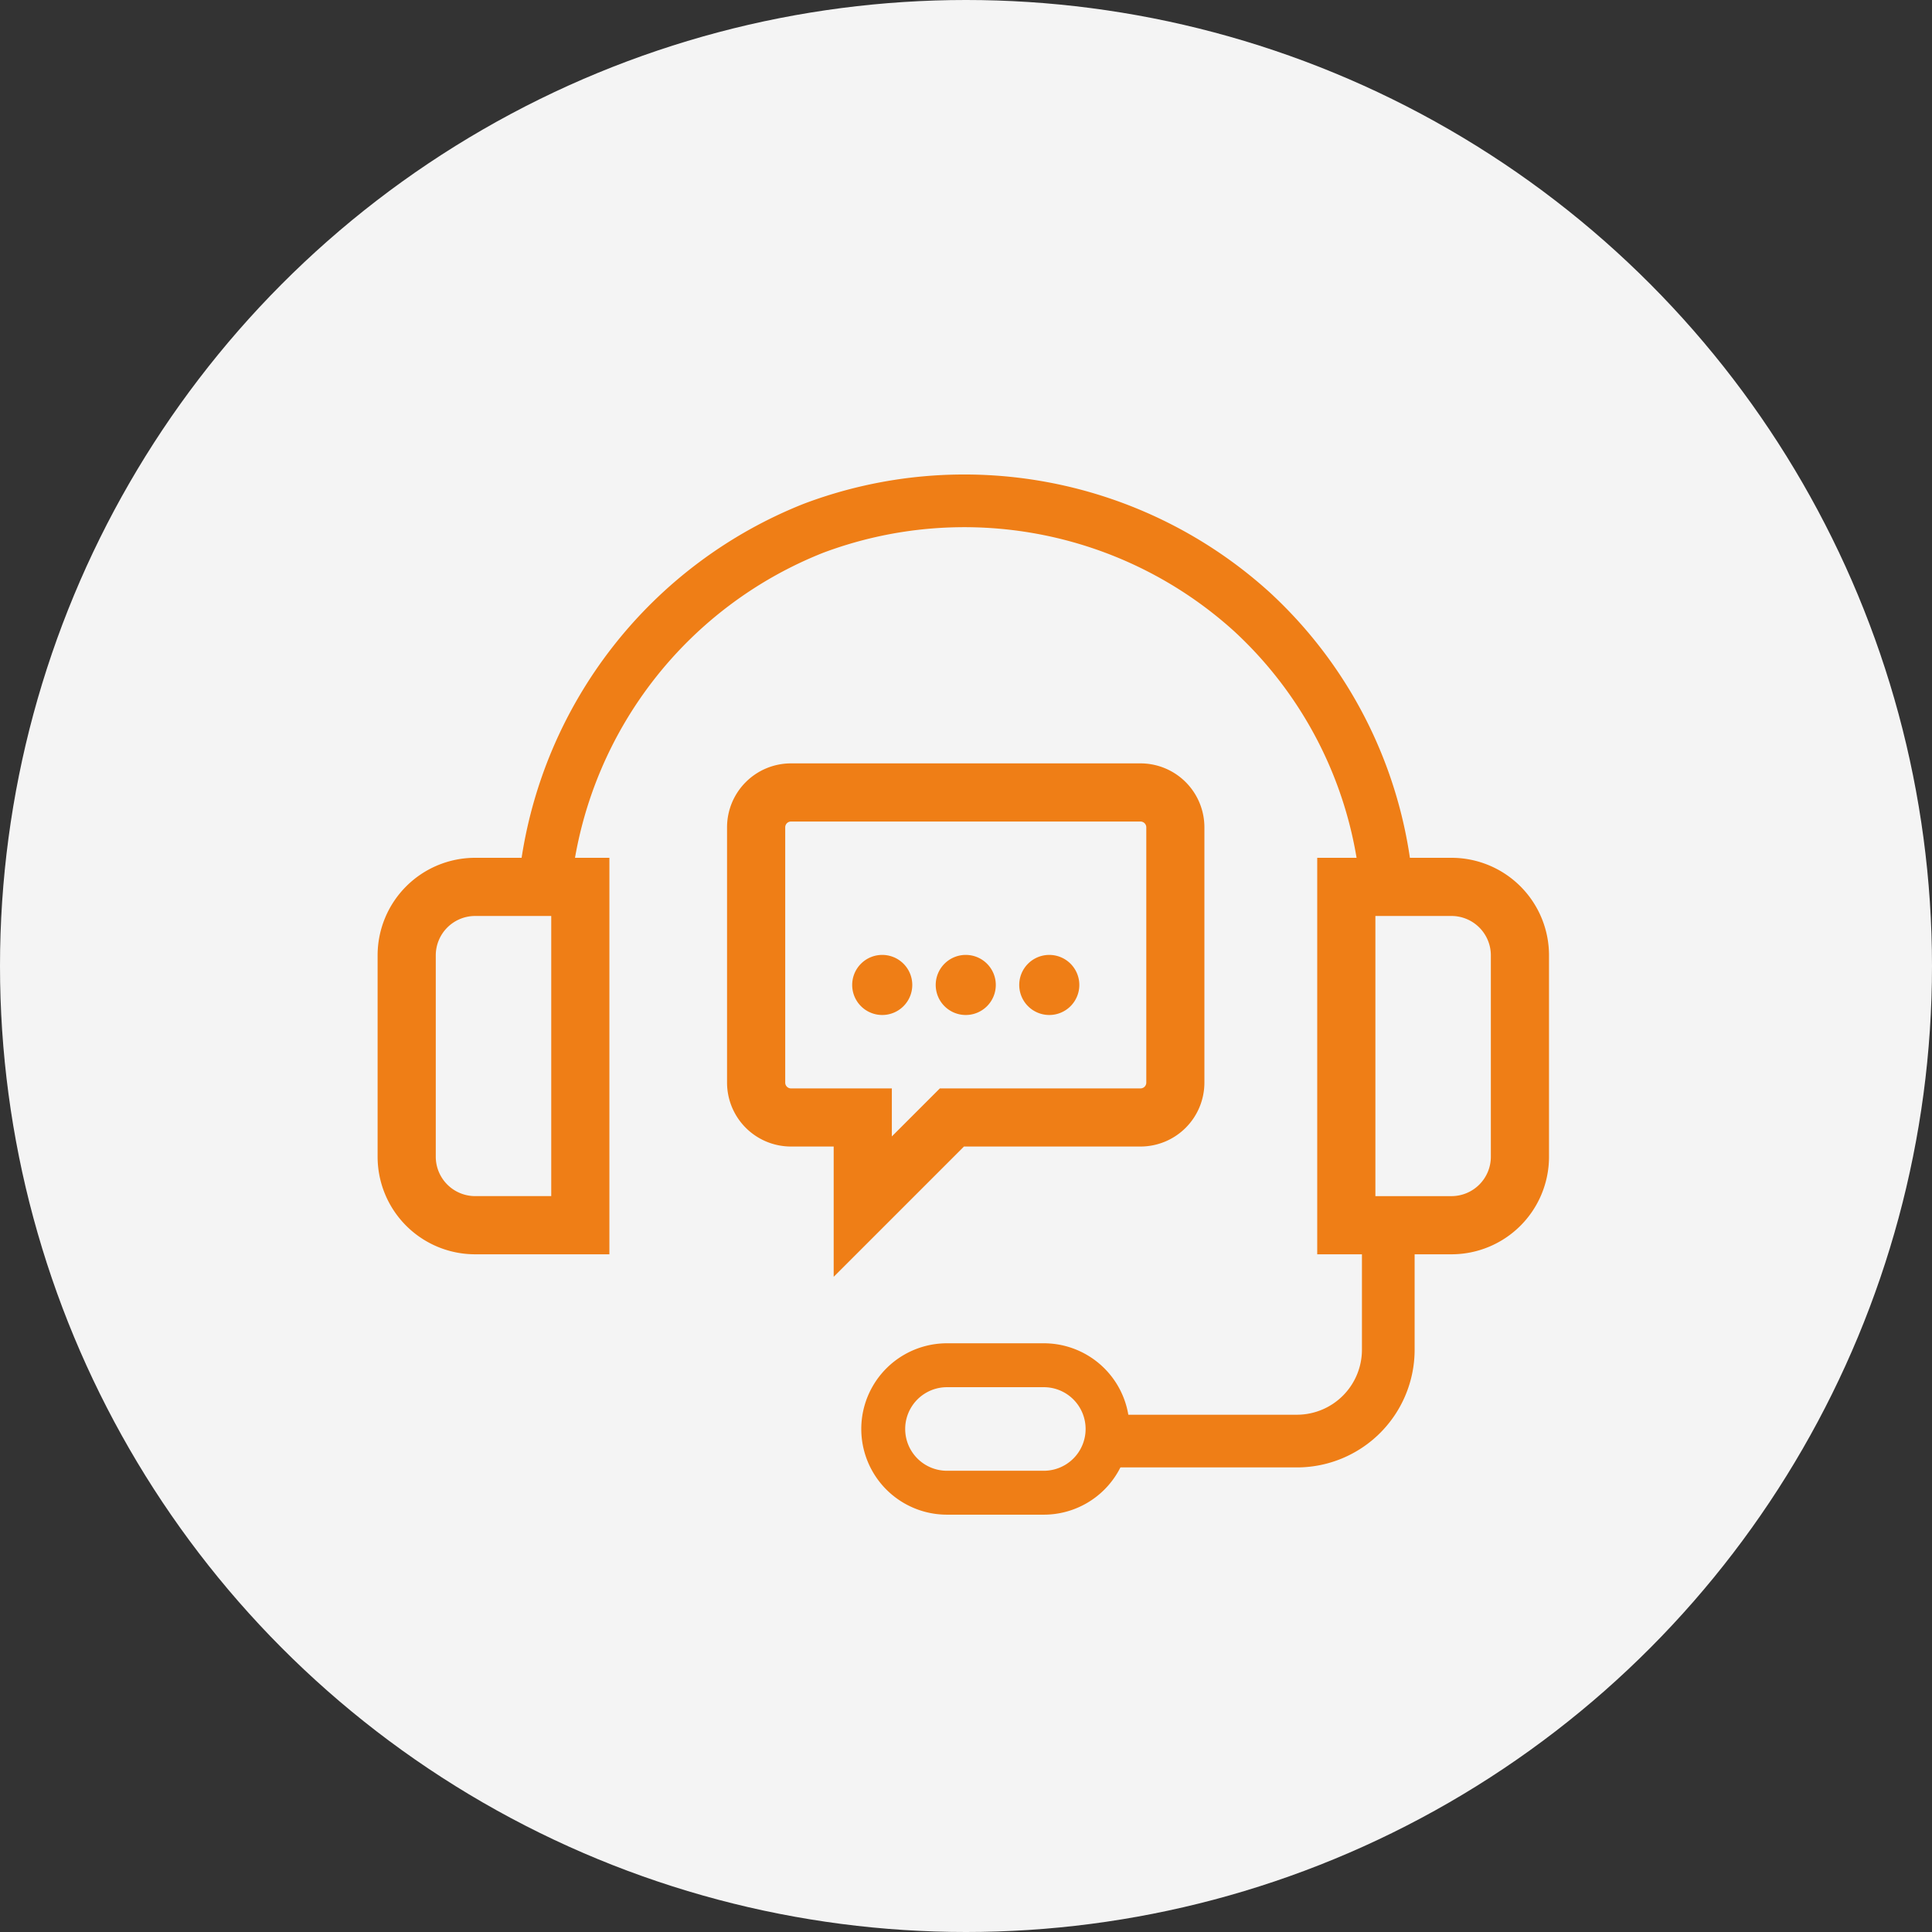 <?xml version="1.0" encoding="UTF-8"?>
<svg xmlns="http://www.w3.org/2000/svg" width="220" height="220" viewBox="0 0 220 220">
  <rect x="0" y="0" width="220" height="220" fill="#333333" stroke="none"/>
  <g id="Group_1071" data-name="Group 1071" transform="translate(-1048 -4610)">
    <g id="Group_674" data-name="Group 674" transform="translate(0 -40)">
      <circle id="Ellipse_16" data-name="Ellipse 16" cx="110" cy="110" r="110" transform="translate(1048 4650)" fill="#f4f4f4"></circle>
      <g id="Group_641" data-name="Group 641" transform="translate(-14.797 486.305)">
        <g id="Group_244" data-name="Group 244" transform="translate(1105.796 4217.383)">
          <g id="Group_640" data-name="Group 640">
            <path id="Path_84" data-name="Path 84" d="M101.155,51.793a.659.659,0,0,1,.659.659V81.523a.659.659,0,0,1-.659.659H78.307l-1.94,1.94L72.84,87.649V82.182H61.358a.659.659,0,0,1-.659-.659V52.451a.659.659,0,0,1,.659-.659Zm0-6.623h-39.8a7.281,7.281,0,0,0-7.281,7.281V81.523A7.281,7.281,0,0,0,61.358,88.8h4.859v14.833L81.05,88.8h20.1a7.281,7.281,0,0,0,7.281-7.281V52.451a7.281,7.281,0,0,0-7.281-7.281" transform="translate(-14.283 -11.931)" fill="#ef7e16"></path>
            <path id="Path_85" data-name="Path 85" d="M19.771,66.406v31.9H11.106a4.488,4.488,0,0,1-4.483-4.483V70.889a4.488,4.488,0,0,1,4.483-4.483Zm6.623-6.623H11.106A11.106,11.106,0,0,0,0,70.889V93.825a11.106,11.106,0,0,0,11.106,11.106H26.393Z" transform="translate(0 -15.791)" fill="#ef7e16"></path>
            <path id="Path_86" data-name="Path 86" d="M160.689,66.406a4.488,4.488,0,0,1,4.483,4.483V93.825a4.488,4.488,0,0,1-4.483,4.483h-8.665v-31.9Zm0-6.623H145.4v45.148h15.288a11.106,11.106,0,0,0,11.106-11.106V70.889a11.106,11.106,0,0,0-11.106-11.106" transform="translate(-38.405 -15.791)" fill="#ef7e16"></path>
            <path id="Path_87" data-name="Path 87" d="M26.153,46.45a48.828,48.828,0,0,1,30.405-38.8,48.767,48.767,0,0,1,49.91,9.518,48.232,48.232,0,0,1,15.14,29.313" transform="translate(-6.908 -1.189)" fill="none" stroke="#ef7e16" stroke-miterlimit="10" stroke-width="6"></path>
            <path id="Path_88" data-name="Path 88" d="M144.037,119.5v12.068a10.406,10.406,0,0,1-10.406,10.406H109.6" transform="translate(-28.95 -31.565)" fill="none" stroke="#ef7e16" stroke-miterlimit="10" stroke-width="6"></path>
            <path id="Path_89" data-name="Path 89" d="M96.528,152.82H85.5a7.258,7.258,0,1,1,0-14.516H96.528a7.258,7.258,0,1,1,0,14.516Z" transform="translate(-20.665 -36.53)" fill="none" stroke="#ef7e16" stroke-miterlimit="10" stroke-width="5"></path>
            <path id="Path_90" data-name="Path 90" d="M80.281,78.229a3.421,3.421,0,1,1-3.421-3.421,3.421,3.421,0,0,1,3.421,3.421" transform="translate(-19.398 -19.759)" fill="#ef7e16"></path>
            <path id="Path_91" data-name="Path 91" d="M93.205,78.229a3.421,3.421,0,1,1-3.421-3.421,3.421,3.421,0,0,1,3.421,3.421" transform="translate(-22.811 -19.759)" fill="#ef7e16"></path>
            <path id="Path_92" data-name="Path 92" d="M106.13,78.229a3.421,3.421,0,1,1-3.421-3.421,3.421,3.421,0,0,1,3.421,3.421" transform="translate(-26.225 -19.759)" fill="#ef7e16"></path>
          </g>
        </g>
      </g>
    </g>
  </g>
</svg>
